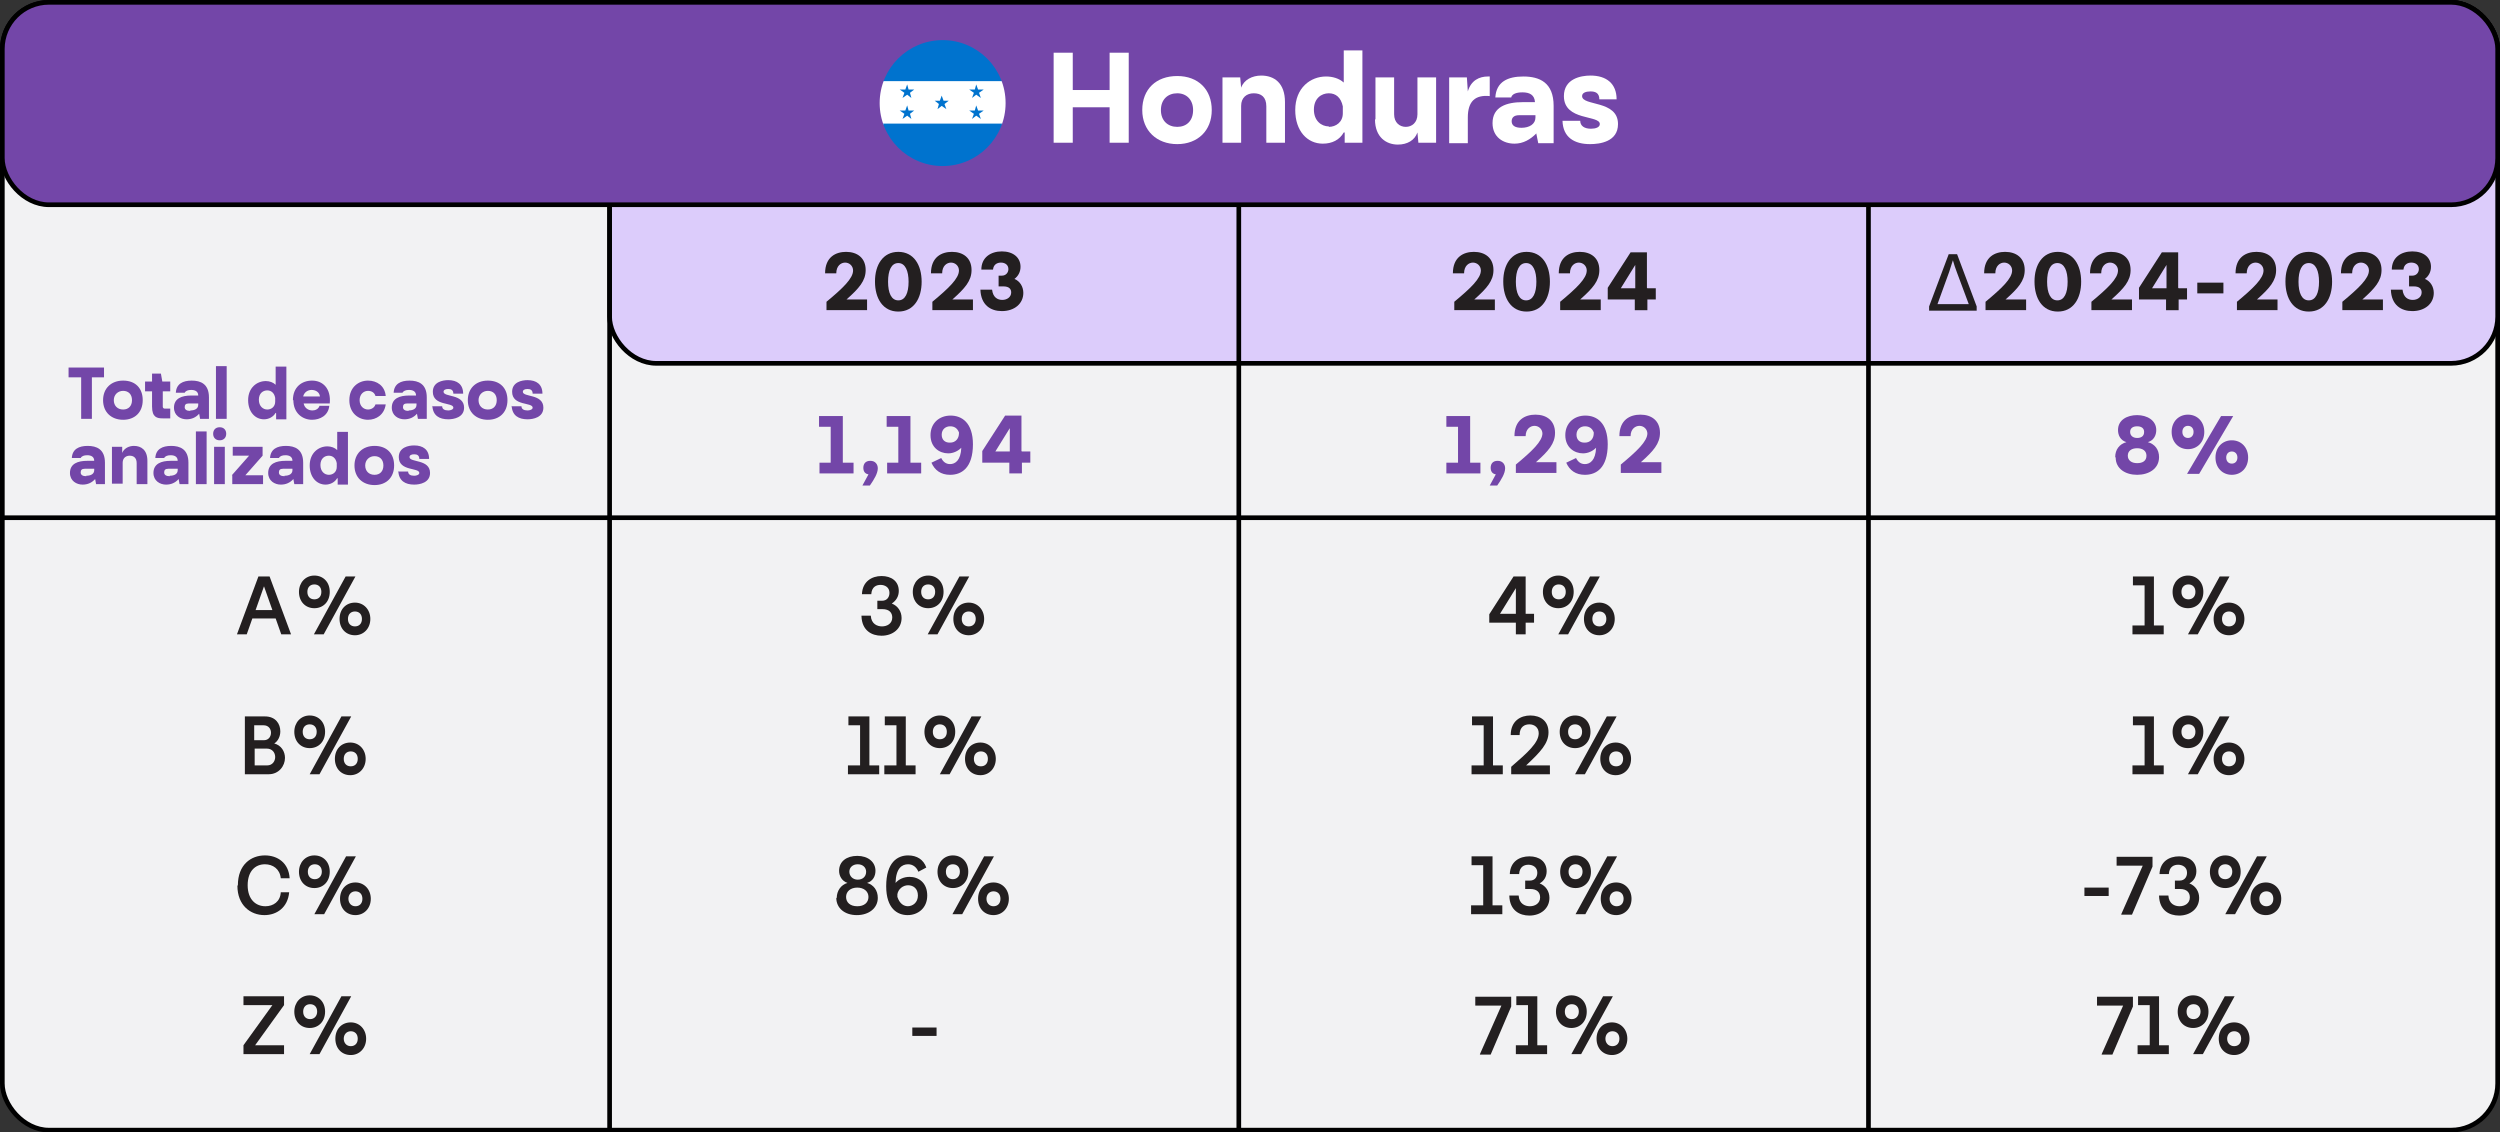 <svg xmlns="http://www.w3.org/2000/svg" xmlns:xlink="http://www.w3.org/1999/xlink" id="Capa_2" data-name="Capa 2" viewBox="0 0 53.6 24.28"><rect x="0" y="0" width="53.6" height="24.28" fill="#333333" stroke="none"/><defs><clipPath id="clippath"><circle cx="20.21" cy="2.21" r="1.35" fill="none"></circle></clipPath></defs><g id="Capa_1-2" data-name="Capa 1"><rect x=".05" y=".05" width="53.5" height="24.18" rx="1" ry="1" fill="#f2f2f3" stroke="#000" stroke-miterlimit="10" stroke-width=".1"></rect><rect x="13.07" y=".05" width="40.48" height="7.74" rx="1" ry="1" fill="#dcccfb" stroke="#000" stroke-miterlimit="10" stroke-width=".1"></rect><g><path d="M5.53,12.36h.25l.46,1.24h-.21l-.12-.34h-.5l-.12.34h-.21l.46-1.24ZM5.84,13.08l-.18-.51-.18.51h.36Z" fill="#231f20"></path><path d="M6.41,12.69c0-.2.14-.35.33-.35s.33.14.33.35-.14.35-.33.35-.33-.14-.33-.35ZM6.89,12.69c0-.1-.06-.16-.15-.16s-.15.06-.15.16.06.16.15.16.15-.06.15-.16ZM7.62,12.36l-.68,1.24h-.21l.68-1.24h.21ZM7.28,13.27c0-.21.14-.35.33-.35s.33.15.33.35-.14.35-.33.35-.33-.14-.33-.35ZM7.76,13.27c0-.1-.06-.16-.15-.16s-.15.06-.15.16.06.16.15.16.15-.06.15-.16Z" fill="#231f20"></path><path d="M5.25,15.36h.43c.23,0,.33.16.33.32,0,.11-.05.21-.13.26.15.04.23.17.23.31,0,.17-.13.35-.35.35h-.51v-1.24ZM5.81,15.71c0-.08-.05-.16-.16-.16h-.2v.32h.21c.1,0,.15-.08.15-.16ZM5.9,16.23c0-.09-.06-.18-.18-.18h-.26v.36h.27c.11,0,.17-.09.17-.18Z" fill="#231f20"></path><path d="M6.31,15.69c0-.2.14-.35.33-.35s.33.14.33.35-.14.35-.33.35-.33-.14-.33-.35ZM6.79,15.69c0-.1-.06-.16-.15-.16s-.15.06-.15.16.06.16.15.16.15-.06.15-.16ZM7.53,15.36l-.68,1.24h-.21l.68-1.24h.21ZM7.18,16.27c0-.21.14-.35.33-.35s.33.15.33.35-.14.35-.33.35-.33-.14-.33-.35ZM7.67,16.27c0-.1-.06-.16-.15-.16s-.15.06-.15.16.06.16.15.16.15-.06.15-.16Z" fill="#231f20"></path><path d="M5.1,18.98c0-.44.28-.64.58-.64.27,0,.51.16.53.49h-.19c-.02-.2-.17-.3-.34-.3-.2,0-.37.14-.37.45s.18.45.38.45c.17,0,.32-.1.33-.3h.18c-.03.33-.27.49-.53.49-.3,0-.58-.21-.58-.63Z" fill="#231f20"></path><path d="M6.41,18.69c0-.2.14-.35.33-.35s.33.14.33.35-.14.35-.33.35-.33-.14-.33-.35ZM6.9,18.69c0-.1-.06-.16-.15-.16s-.15.06-.15.16.06.16.15.16.15-.07.15-.16ZM7.63,18.36l-.68,1.24h-.21l.68-1.24h.21ZM7.29,19.27c0-.21.14-.35.33-.35s.33.15.33.35-.14.35-.33.35-.33-.14-.33-.35ZM7.77,19.27c0-.1-.06-.16-.15-.16s-.15.07-.15.16.06.16.15.16.15-.06.15-.16Z" fill="#231f20"></path><path d="M5.22,22.41l.62-.86h-.62v-.19h.87v.19l-.62.86h.62v.19h-.87v-.19Z" fill="#231f20"></path><path d="M6.31,21.69c0-.2.14-.35.33-.35s.33.14.33.35-.14.35-.33.35-.33-.14-.33-.35ZM6.8,21.69c0-.1-.06-.16-.15-.16s-.15.06-.15.16.06.16.15.16.15-.07.15-.16ZM7.53,21.36l-.68,1.24h-.21l.68-1.24h.21ZM7.19,22.27c0-.21.14-.35.33-.35s.33.15.33.35-.14.35-.33.35-.33-.14-.33-.35ZM7.67,22.27c0-.1-.06-.16-.15-.16s-.15.07-.15.16.06.16.15.16.15-.06.15-.16Z" fill="#231f20"></path></g><g><path d="M18.47,13.2h.2c.01.18.14.23.24.23.11,0,.22-.06.22-.19,0-.1-.06-.18-.21-.18h-.11v-.18h.1c.11,0,.16-.08.16-.17,0-.12-.1-.17-.19-.17s-.19.04-.2.2h-.2c.01-.27.21-.39.42-.39s.37.11.37.32c0,.12-.06.21-.15.27.13.05.21.17.21.31,0,.23-.19.38-.43.38-.21,0-.42-.11-.43-.42Z" fill="#231f20"></path><path d="M19.57,12.69c0-.2.14-.35.33-.35s.33.14.33.35-.14.35-.33.35-.33-.14-.33-.35ZM20.05,12.69c0-.1-.06-.16-.15-.16s-.15.06-.15.16.06.16.15.16.15-.06.15-.16ZM20.78,12.36l-.68,1.24h-.21l.68-1.24h.21ZM20.44,13.27c0-.21.14-.35.33-.35s.33.15.33.35-.14.35-.33.35-.33-.14-.33-.35ZM20.92,13.27c0-.1-.06-.16-.15-.16s-.15.06-.15.16.06.16.15.16.15-.06.15-.16Z" fill="#231f20"></path><path d="M18.19,16.41h.25v-.86h-.25v-.19h.45v1.05h.21v.19h-.67v-.19Z" fill="#231f20"></path><path d="M18.97,16.41h.25v-.86h-.25v-.19h.45v1.05h.21v.19h-.67v-.19Z" fill="#231f20"></path><path d="M19.82,15.69c0-.2.14-.35.33-.35s.33.14.33.35-.14.35-.33.35-.33-.14-.33-.35ZM20.3,15.69c0-.1-.06-.16-.15-.16s-.15.06-.15.16.06.16.15.16.15-.06.15-.16ZM21.04,15.36l-.68,1.24h-.21l.68-1.24h.21ZM20.69,16.27c0-.21.14-.35.33-.35s.33.15.33.35-.14.35-.33.35-.33-.14-.33-.35ZM21.18,16.27c0-.1-.06-.16-.15-.16s-.15.06-.15.16.06.16.15.16.15-.06.15-.16Z" fill="#231f20"></path><path d="M17.94,19.25c0-.15.09-.28.23-.32-.12-.04-.18-.15-.18-.26,0-.2.16-.32.39-.32s.39.13.39.32c0,.11-.05.22-.18.26.14.04.23.16.23.32,0,.22-.19.37-.45.37s-.44-.15-.44-.37ZM18.62,19.23c0-.12-.1-.2-.24-.2s-.24.08-.24.2.09.2.24.2.24-.08.24-.2ZM18.57,18.69c0-.09-.07-.16-.18-.16s-.18.07-.18.16.07.17.18.17.18-.07.18-.17Z" fill="#231f20"></path><path d="M19,19c0-.51.24-.66.47-.66.19,0,.33.09.39.26l-.17.09c-.04-.1-.12-.16-.22-.16-.13,0-.26.08-.27.4.07-.08.18-.13.3-.13.2,0,.38.13.38.4s-.2.42-.42.42-.46-.14-.46-.62ZM19.46,19.43c.11,0,.22-.08.22-.23s-.1-.22-.21-.22-.21.08-.23.19c0,.02,0,.04,0,.06.05.15.14.2.23.2Z" fill="#231f20"></path><path d="M20.1,18.69c0-.2.14-.35.33-.35s.33.14.33.35-.14.35-.33.35-.33-.14-.33-.35ZM20.58,18.69c0-.1-.06-.16-.15-.16s-.15.06-.15.16.06.16.15.16.15-.07.15-.16ZM21.31,18.36l-.68,1.24h-.21l.68-1.24h.21ZM20.97,19.27c0-.21.14-.35.33-.35s.33.15.33.35-.14.35-.33.35-.33-.14-.33-.35ZM21.45,19.27c0-.1-.06-.16-.15-.16s-.15.07-.15.16.06.16.15.16.15-.06.15-.16Z" fill="#231f20"></path><path d="M19.56,22.03h.52v.18h-.52v-.18Z" fill="#231f20"></path></g><g><path d="M32.71,13.16h.18v.19h-.18v.25h-.21v-.25h-.57v-.18l.52-.81h.26v.8ZM32.5,13.16v-.55s-.34.55-.34.55h.34Z" fill="#231f20"></path><path d="M33.08,12.69c0-.2.14-.35.33-.35s.33.14.33.35-.14.35-.33.35-.33-.14-.33-.35ZM33.57,12.69c0-.1-.06-.16-.15-.16s-.15.06-.15.16.06.16.15.16.15-.06.15-.16ZM34.3,12.36l-.68,1.24h-.21l.68-1.24h.21ZM33.96,13.27c0-.21.14-.35.33-.35s.33.15.33.35-.14.35-.33.35-.33-.14-.33-.35ZM34.44,13.27c0-.1-.06-.16-.15-.16s-.15.06-.15.16.06.16.15.16.15-.06.15-.16Z" fill="#231f20"></path><path d="M31.56,16.41h.25v-.86h-.25v-.19h.45v1.05h.21v.19h-.67v-.19Z" fill="#231f20"></path><path d="M32.99,15.72c0-.12-.09-.19-.2-.19-.1,0-.21.05-.21.23h-.19c0-.31.22-.42.42-.42.22,0,.39.12.39.36s-.17.42-.48.71h.51v.19h-.83v-.16c.36-.31.59-.52.59-.72Z" fill="#231f20"></path><path d="M33.44,15.69c0-.2.14-.35.33-.35s.33.14.33.35-.14.35-.33.35-.33-.14-.33-.35ZM33.92,15.69c0-.1-.06-.16-.15-.16s-.15.06-.15.16.06.16.15.16.15-.06.15-.16ZM34.66,15.36l-.68,1.24h-.21l.68-1.24h.21ZM34.31,16.27c0-.21.14-.35.33-.35s.33.15.33.35-.14.35-.33.35-.33-.14-.33-.35ZM34.8,16.27c0-.1-.06-.16-.15-.16s-.15.06-.15.16.06.16.15.16.15-.06.15-.16Z" fill="#231f20"></path><path d="M31.55,19.41h.25v-.86h-.25v-.19h.45v1.05h.21v.19h-.67v-.19Z" fill="#231f20"></path><path d="M32.36,19.2h.2c.01.18.14.23.24.23.11,0,.22-.06.22-.19,0-.1-.06-.18-.21-.18h-.11v-.18h.1c.11,0,.16-.08.16-.17,0-.12-.1-.17-.19-.17s-.19.04-.2.2h-.2c.01-.27.21-.38.42-.38s.37.11.37.32c0,.12-.06.21-.15.26.13.05.21.17.21.31,0,.23-.19.38-.43.38-.21,0-.42-.11-.43-.42Z" fill="#231f20"></path><path d="M33.45,18.69c0-.2.14-.35.33-.35s.33.14.33.35-.14.35-.33.35-.33-.14-.33-.35ZM33.93,18.69c0-.1-.06-.16-.15-.16s-.15.06-.15.16.06.16.15.16.15-.07.15-.16ZM34.67,18.36l-.68,1.24h-.21l.68-1.24h.21ZM34.32,19.27c0-.21.14-.35.33-.35s.33.15.33.35-.14.35-.33.35-.33-.14-.33-.35ZM34.81,19.27c0-.1-.06-.16-.15-.16s-.15.07-.15.16.06.16.15.16.15-.06.15-.16Z" fill="#231f20"></path><path d="M31.73,22.6l.46-1.04h-.56v-.19h.77v.21l-.44,1.03h-.23Z" fill="#231f20"></path><path d="M32.51,22.41h.25v-.86h-.25v-.19h.45v1.05h.21v.19h-.67v-.19Z" fill="#231f20"></path><path d="M33.36,21.69c0-.2.14-.35.33-.35s.33.14.33.35-.14.35-.33.35-.33-.14-.33-.35ZM33.85,21.69c0-.1-.06-.16-.15-.16s-.15.06-.15.16.06.16.15.16.15-.07.15-.16ZM34.58,21.36l-.68,1.24h-.21l.68-1.24h.21ZM34.23,22.27c0-.21.14-.35.33-.35s.33.15.33.35-.14.35-.33.35-.33-.14-.33-.35ZM34.72,22.27c0-.1-.06-.16-.15-.16s-.15.07-.15.16.06.16.15.16.15-.06.15-.16Z" fill="#231f20"></path></g><g><path d="M45.73,13.41h.25v-.86h-.25v-.19h.45v1.05h.21v.19h-.67v-.19Z" fill="#231f20"></path><path d="M46.58,12.69c0-.2.14-.35.33-.35s.33.14.33.35-.14.35-.33.35-.33-.14-.33-.35ZM47.07,12.69c0-.1-.06-.16-.15-.16s-.15.06-.15.16.06.16.15.16.15-.06.15-.16ZM47.8,12.36l-.68,1.24h-.21l.68-1.24h.21ZM47.46,13.27c0-.21.14-.35.33-.35s.33.15.33.35-.14.35-.33.35-.33-.14-.33-.35ZM47.94,13.27c0-.1-.06-.16-.15-.16s-.15.06-.15.16.06.16.15.16.15-.06.15-.16Z" fill="#231f20"></path><path d="M45.73,16.41h.25v-.86h-.25v-.19h.45v1.05h.21v.19h-.67v-.19Z" fill="#231f20"></path><path d="M46.58,15.69c0-.2.14-.35.33-.35s.33.14.33.35-.14.35-.33.35-.33-.14-.33-.35ZM47.07,15.69c0-.1-.06-.16-.15-.16s-.15.06-.15.16.06.16.15.16.15-.06.15-.16ZM47.8,15.36l-.68,1.24h-.21l.68-1.24h.21ZM47.46,16.27c0-.21.14-.35.33-.35s.33.15.33.35-.14.35-.33.35-.33-.14-.33-.35ZM47.94,16.27c0-.1-.06-.16-.15-.16s-.15.06-.15.16.06.16.15.16.15-.06.15-.16Z" fill="#231f20"></path><path d="M44.69,19.03h.52v.18h-.52v-.18Z" fill="#231f20"></path><path d="M45.48,19.6l.46-1.04h-.56v-.19h.77v.21l-.44,1.03h-.23Z" fill="#231f20"></path><path d="M46.29,19.2h.2c.01.18.14.23.24.23.11,0,.22-.06.22-.19,0-.1-.06-.18-.21-.18h-.11v-.18h.1c.11,0,.16-.08.16-.17,0-.12-.1-.17-.19-.17s-.19.04-.2.2h-.2c.01-.27.21-.38.42-.38s.37.11.37.32c0,.12-.06.21-.15.26.13.05.21.17.21.31,0,.23-.19.38-.43.38-.21,0-.42-.11-.43-.42Z" fill="#231f20"></path><path d="M47.38,18.69c0-.2.14-.35.33-.35s.33.14.33.35-.14.35-.33.35-.33-.14-.33-.35ZM47.86,18.69c0-.1-.06-.16-.15-.16s-.15.06-.15.16.06.16.15.16.15-.07.15-.16ZM48.6,18.36l-.68,1.24h-.21l.68-1.24h.21ZM48.25,19.27c0-.21.14-.35.33-.35s.33.15.33.35-.14.35-.33.35-.33-.14-.33-.35ZM48.74,19.27c0-.1-.06-.16-.15-.16s-.15.07-.15.16.06.16.15.16.15-.06.15-.16Z" fill="#231f20"></path><path d="M45.06,22.6l.46-1.04h-.56v-.19h.77v.21l-.44,1.03h-.23Z" fill="#231f20"></path><path d="M45.84,22.41h.25v-.86h-.25v-.19h.45v1.05h.21v.19h-.67v-.19Z" fill="#231f20"></path><path d="M46.69,21.69c0-.2.14-.35.33-.35s.33.14.33.35-.14.35-.33.35-.33-.14-.33-.35ZM47.18,21.69c0-.1-.06-.16-.15-.16s-.15.06-.15.16.06.16.15.16.15-.07.15-.16ZM47.91,21.36l-.68,1.24h-.21l.68-1.24h.21ZM47.57,22.27c0-.21.14-.35.33-.35s.33.15.33.35-.14.35-.33.35-.33-.14-.33-.35ZM48.05,22.27c0-.1-.06-.16-.15-.16s-.15.07-.15.16.06.16.15.16.15-.06.15-.16Z" fill="#231f20"></path></g><g><path d="M17.57,9.92h.24v-.77h-.25v-.23h.51v1h.23v.23h-.73v-.23Z" fill="#7346a8"></path><path d="M18.49,10.41l.13-.24c-.07-.01-.11-.06-.11-.14s.04-.15.15-.15.16.08.16.16c0,.11-.08.24-.17.37h-.16Z" fill="#7346a8"></path><path d="M19.02,9.92h.24v-.77h-.25v-.23h.51v1h.23v.23h-.73v-.23Z" fill="#7346a8"></path><path d="M20.86,9.52c0,.52-.25.66-.49.66-.2,0-.33-.1-.4-.26l.21-.1c.04.08.1.13.19.13.11,0,.23-.08.24-.35-.07.07-.17.12-.28.12-.19,0-.38-.13-.38-.39s.19-.42.43-.42.48.15.48.62ZM20.37,9.49c.12,0,.19-.09.19-.2v-.02c-.04-.1-.11-.13-.19-.13-.09,0-.18.06-.18.18,0,.11.07.17.17.17Z" fill="#7346a8"></path><path d="M21.91,9.68h.18v.24h-.18v.23h-.27v-.23h-.58v-.25l.49-.76h.35v.76ZM21.65,9.68v-.5s-.31.5-.31.5h.31Z" fill="#7346a8"></path></g><g><path d="M31.02,9.92h.24v-.77h-.25v-.23h.51v1h.22v.23h-.73v-.23Z" fill="#7346a8"></path><path d="M31.94,10.41l.13-.24c-.07-.01-.11-.06-.11-.14s.04-.15.15-.15.16.08.16.16c0,.11-.08.24-.17.37h-.16Z" fill="#7346a8"></path><path d="M33.07,9.3c0-.1-.08-.17-.17-.17s-.19.07-.19.22h-.24c0-.35.23-.46.45-.46.24,0,.42.13.42.39,0,.23-.14.39-.41.63h.44v.23h-.87v-.18c.35-.29.57-.5.57-.67Z" fill="#7346a8"></path><path d="M34.47,9.52c0,.52-.25.66-.49.66-.2,0-.33-.1-.4-.26l.21-.1c.04.08.1.13.19.13.11,0,.23-.08.24-.35-.07.07-.17.12-.28.12-.19,0-.38-.13-.38-.39s.19-.42.43-.42.48.15.48.62ZM33.98,9.49c.12,0,.19-.09.19-.2v-.02c-.04-.1-.11-.13-.19-.13-.09,0-.18.06-.18.18,0,.11.07.17.17.17Z" fill="#7346a8"></path><path d="M35.32,9.3c0-.1-.08-.17-.17-.17s-.19.07-.19.22h-.24c0-.35.23-.46.45-.46.24,0,.42.13.42.39,0,.23-.14.39-.41.63h.44v.23h-.87v-.18c.35-.29.57-.5.57-.67Z" fill="#7346a8"></path></g><g><path d="M45.35,9.8c0-.16.09-.28.24-.32-.13-.04-.18-.15-.18-.26,0-.22.2-.32.41-.32s.41.11.41.32c0,.11-.05.22-.18.26.15.04.24.16.24.32,0,.25-.22.38-.47.38s-.46-.13-.46-.37ZM46.02,9.77c0-.11-.09-.16-.2-.16s-.2.05-.2.16c0,.1.08.16.2.16s.2-.05.2-.16ZM45.97,9.26c0-.08-.06-.12-.15-.12s-.15.04-.15.12.06.13.15.13.15-.04.15-.13Z" fill="#7346a8"></path><path d="M46.56,9.26c0-.22.15-.37.35-.37s.35.15.35.37-.15.37-.35.37-.35-.15-.35-.37ZM47.03,9.26c0-.08-.05-.13-.12-.13s-.12.05-.12.13.05.13.12.13.12-.05.12-.13ZM47.88,8.92l-.73,1.24h-.26l.73-1.24h.26ZM47.5,9.81c0-.22.15-.37.35-.37s.35.15.35.37-.15.37-.35.37-.35-.15-.35-.37ZM47.97,9.81c0-.08-.05-.13-.12-.13s-.12.05-.12.13.05.13.12.13.12-.05.12-.13Z" fill="#7346a8"></path></g><g><path d="M18.29,5.8c0-.1-.08-.17-.17-.17s-.19.07-.19.23h-.24c0-.35.23-.46.45-.46.24,0,.42.13.42.39,0,.23-.14.39-.41.63h.44v.23h-.87v-.18c.35-.29.57-.5.57-.67Z" fill="#231f20"></path><path d="M18.76,6.03c0-.35.17-.63.5-.63s.5.28.5.64-.17.64-.5.64-.5-.28-.5-.64ZM19.48,6.04c0-.23-.07-.4-.22-.4s-.22.16-.22.4.07.4.22.4.22-.16.22-.4Z" fill="#231f20"></path><path d="M20.56,5.8c0-.1-.08-.17-.17-.17s-.19.07-.19.23h-.24c0-.35.23-.46.45-.46.24,0,.42.13.42.39,0,.23-.14.39-.41.63h.44v.23h-.87v-.18c.35-.29.57-.5.57-.67Z" fill="#231f20"></path><path d="M21.02,6.21h.25c.02.17.12.22.22.22s.19-.06.19-.16c0-.07-.04-.13-.17-.13h-.1v-.23h.07c.09,0,.14-.07.14-.14,0-.09-.07-.14-.16-.14-.08,0-.16.04-.17.15h-.25c0-.26.2-.39.44-.39s.4.13.4.33c0,.11-.05.2-.13.26.12.05.19.17.19.3,0,.23-.19.39-.46.39-.24,0-.45-.13-.46-.46Z" fill="#231f20"></path></g><g><path d="M31.75,5.8c0-.1-.08-.17-.17-.17s-.19.07-.19.23h-.24c0-.35.23-.46.45-.46.24,0,.42.13.42.39,0,.23-.14.39-.41.63h.44v.23h-.87v-.18c.35-.29.57-.5.57-.67Z" fill="#231f20"></path><path d="M32.23,6.03c0-.35.17-.63.5-.63s.5.28.5.64-.17.64-.5.64-.5-.28-.5-.64ZM32.94,6.04c0-.23-.07-.4-.22-.4s-.22.16-.22.4.07.4.22.4.22-.16.22-.4Z" fill="#231f20"></path><path d="M34.02,5.8c0-.1-.08-.17-.17-.17s-.19.07-.19.23h-.24c0-.35.23-.46.45-.46.24,0,.42.13.42.39,0,.23-.14.39-.41.63h.44v.23h-.87v-.18c.35-.29.57-.5.57-.67Z" fill="#231f20"></path><path d="M35.32,6.18h.18v.24h-.18v.23h-.27v-.23h-.58v-.25l.49-.76h.35v.76ZM35.06,6.18v-.5s-.31.5-.31.5h.31Z" fill="#231f20"></path></g><rect x=".05" y=".05" width="53.5" height="4.34" rx="1" ry="1" fill="#7346a8" stroke="#000" stroke-miterlimit="10" stroke-width=".1"></rect><line x1="13.07" y1="4.39" x2="13.07" y2="24.23" fill="none" stroke="#000" stroke-miterlimit="10" stroke-width=".1"></line><line x1="26.56" y1="4.39" x2="26.56" y2="24.23" fill="none" stroke="#000" stroke-miterlimit="10" stroke-width=".1"></line><line x1="40.06" y1="4.39" x2="40.06" y2="24.23" fill="none" stroke="#000" stroke-miterlimit="10" stroke-width=".1"></line><g><path d="M41.36,6.57l.42-1.12h.18l.42,1.12v.09h-1.02v-.09ZM42.21,6.52l-.25-.67c-.03-.08-.07-.19-.09-.27h0c-.02.06-.05.16-.08.25l-.25.69h.68Z" fill="#231f20"></path><path d="M43.14,5.8c0-.1-.08-.17-.17-.17s-.19.07-.19.23h-.24c0-.35.23-.46.45-.46.24,0,.42.13.42.39,0,.23-.14.39-.41.63h.44v.23h-.87v-.18c.35-.29.57-.5.57-.67Z" fill="#231f20"></path><path d="M43.62,6.03c0-.35.17-.63.5-.63s.5.28.5.64-.17.64-.5.64-.5-.28-.5-.64ZM44.33,6.04c0-.23-.07-.4-.22-.4s-.22.16-.22.4.07.4.22.4.22-.16.22-.4Z" fill="#231f20"></path><path d="M45.41,5.8c0-.1-.08-.17-.17-.17s-.19.07-.19.23h-.24c0-.35.23-.46.45-.46.24,0,.42.13.42.39,0,.23-.14.39-.41.63h.44v.23h-.87v-.18c.35-.29.57-.5.57-.67Z" fill="#231f20"></path><path d="M46.71,6.18h.18v.24h-.18v.23h-.27v-.23h-.58v-.25l.49-.76h.35v.76ZM46.45,6.18v-.5s-.31.5-.31.5h.31Z" fill="#231f20"></path><path d="M47.11,6.06h.56v.23h-.56v-.23Z" fill="#231f20"></path><path d="M48.53,5.8c0-.1-.08-.17-.17-.17s-.19.07-.19.23h-.24c0-.35.23-.46.45-.46.24,0,.42.13.42.39,0,.23-.14.39-.41.63h.44v.23h-.87v-.18c.35-.29.57-.5.57-.67Z" fill="#231f20"></path><path d="M49,6.03c0-.35.17-.63.5-.63s.5.28.5.64-.17.64-.5.64-.5-.28-.5-.64ZM49.72,6.04c0-.23-.07-.4-.22-.4s-.22.16-.22.4.07.4.22.4.22-.16.22-.4Z" fill="#231f20"></path><path d="M50.79,5.8c0-.1-.08-.17-.17-.17s-.19.07-.19.23h-.24c0-.35.23-.46.45-.46.24,0,.42.13.42.39,0,.23-.14.39-.41.63h.44v.23h-.87v-.18c.35-.29.57-.5.57-.67Z" fill="#231f20"></path><path d="M51.26,6.21h.25c.02.17.12.22.22.22s.19-.06.19-.16c0-.07-.04-.13-.17-.13h-.1v-.23h.07c.09,0,.14-.07.14-.14,0-.09-.07-.14-.16-.14-.08,0-.16.04-.17.15h-.25c0-.26.2-.39.44-.39s.4.13.4.33c0,.11-.05.2-.13.26.12.05.19.17.19.3,0,.23-.19.39-.46.39-.24,0-.45-.13-.46-.46Z" fill="#231f20"></path></g><g><path d="M22.59,1.13h.41v.8h.79v-.8h.41v1.93h-.41v-.76h-.79v.76h-.41v-1.93Z" fill="#fff"></path><path d="M24.49,2.36c0-.45.3-.73.75-.73s.74.29.74.73-.3.73-.74.73-.75-.29-.75-.73ZM25.58,2.36c0-.22-.14-.36-.34-.36s-.35.13-.35.36.15.36.35.36.34-.13.34-.36Z" fill="#fff"></path><path d="M26.21,1.66h.38l.02.22c.06-.17.24-.26.43-.26.28,0,.51.16.51.57v.87h-.4v-.78c0-.2-.11-.28-.27-.28-.15,0-.27.09-.27.27v.79h-.4v-1.4Z" fill="#fff"></path><path d="M28.81,2.84c-.09.16-.25.24-.45.24-.33,0-.59-.27-.59-.72,0-.48.33-.72.66-.72.14,0,.28.04.38.13v-.69h.4v1.98h-.38v-.22ZM28.49,2.72c.15,0,.3-.1.3-.29v-.15c-.04-.19-.15-.28-.3-.28-.16,0-.32.11-.32.35s.16.36.32.36Z" fill="#fff"></path><path d="M29.49,2.56v-.9h.4v.79c0,.18.12.27.25.27s.25-.09.25-.27v-.79h.4v1.4h-.38l-.02-.22c-.06.17-.22.26-.42.26-.25,0-.49-.16-.49-.54Z" fill="#fff"></path><path d="M31.07,1.66h.38l.02.3c.07-.24.25-.32.43-.32h.04v.42c-.31-.03-.47.11-.47.46v.55h-.4v-1.4Z" fill="#fff"></path><path d="M32.94,2.86c-.13.13-.28.22-.47.22-.24,0-.47-.14-.47-.44,0-.35.3-.45.65-.45h.26c-.01-.16-.12-.21-.27-.21-.12,0-.22.03-.24.11h-.34c.02-.34.27-.45.6-.45.35,0,.65.13.65.63v.8h-.33l-.04-.2ZM32.62,2.74c.17,0,.3-.08.3-.22v-.05h-.35c-.12,0-.16.06-.16.13,0,.09.07.14.21.14Z" fill="#fff"></path><path d="M33.5,2.59h.38c0,.11.09.17.23.17.1,0,.19-.03.19-.1,0-.2-.77-.06-.77-.6,0-.37.36-.44.57-.44.34,0,.56.17.56.51h-.37c0-.14-.09-.17-.19-.17s-.18.03-.18.1c0,.22.77.08.77.6,0,.38-.39.43-.6.43-.33,0-.58-.14-.59-.5Z" fill="#fff"></path></g><g><path d="M1.73,8.09h-.26v-.21h.76v.21h-.26v.89h-.23v-.89Z" fill="#7346a8"></path><path d="M2.21,8.58c0-.25.17-.42.43-.42s.42.16.42.42-.17.42-.42.42-.43-.16-.43-.42ZM2.83,8.58c0-.13-.08-.2-.19-.2s-.2.08-.2.2.08.2.2.2.19-.08.19-.2Z" fill="#7346a8"></path><path d="M3.26,8.72v-.33h-.15v-.21h.15v-.17h.19l.03.17h.17v.21h-.16v.33s0,.04.04.04h.12v.21h-.16c-.12,0-.23-.02-.23-.25Z" fill="#7346a8"></path><path d="M4.27,8.87c-.07.08-.16.12-.27.12-.13,0-.27-.08-.27-.25,0-.2.17-.26.37-.26h.15c0-.09-.07-.12-.15-.12-.07,0-.12.02-.14.06h-.19c.01-.19.15-.26.34-.26s.37.07.37.36v.46h-.19l-.02-.11ZM4.08,8.8c.1,0,.17-.04.17-.12v-.03h-.2c-.07,0-.09.03-.09.08,0,.05.04.08.12.08Z" fill="#7346a8"></path><path d="M4.63,7.85h.23v1.13h-.23v-1.13Z" fill="#7346a8"></path><path d="M5.91,8.85c-.05.09-.15.14-.25.14-.19,0-.34-.16-.34-.41,0-.27.19-.41.38-.41.08,0,.16.03.21.08v-.39h.23v1.13h-.22v-.13ZM5.73,8.78c.09,0,.17-.06.17-.17v-.08c-.02-.11-.09-.16-.17-.16-.09,0-.18.06-.18.2s.09.21.18.21Z" fill="#7346a8"></path><path d="M6.28,8.58c0-.28.19-.42.41-.42.24,0,.41.18.38.49h-.56c.02.1.1.15.19.15.06,0,.13-.03.15-.1h.21c-.02.21-.2.3-.37.3-.2,0-.4-.14-.4-.42ZM6.86,8.5c-.01-.09-.09-.14-.18-.14-.08,0-.16.05-.18.14h.36Z" fill="#7346a8"></path><path d="M7.49,8.58c0-.28.2-.42.4-.42.19,0,.36.11.38.33h-.22c-.02-.07-.08-.11-.16-.11-.09,0-.18.07-.18.2s.09.2.18.2c.07,0,.14-.04.16-.11h.22c-.03.22-.2.33-.38.33-.2,0-.4-.14-.4-.42Z" fill="#7346a8"></path><path d="M8.94,8.87c-.07.08-.16.12-.27.12-.13,0-.27-.08-.27-.25,0-.2.17-.26.37-.26h.15c0-.09-.07-.12-.15-.12-.07,0-.12.02-.14.06h-.19c.01-.19.15-.26.34-.26s.37.07.37.36v.46h-.19l-.02-.11ZM8.76,8.8c.1,0,.17-.04.17-.12v-.03h-.2c-.07,0-.09.03-.09.08,0,.05.04.08.12.08Z" fill="#7346a8"></path><path d="M9.26,8.71h.22c0,.06.05.09.13.09.05,0,.11-.02.11-.06,0-.12-.44-.03-.44-.34,0-.21.21-.25.33-.25.19,0,.32.09.32.29h-.21c0-.08-.05-.1-.11-.1s-.1.02-.1.06c0,.12.44.04.44.34,0,.21-.22.25-.34.25-.19,0-.33-.08-.34-.29Z" fill="#7346a8"></path><path d="M10.03,8.58c0-.25.17-.42.43-.42s.42.16.42.42-.17.42-.42.42-.43-.16-.43-.42ZM10.65,8.58c0-.13-.08-.2-.19-.2s-.2.08-.2.2.08.2.2.2.19-.08.19-.2Z" fill="#7346a8"></path><path d="M10.96,8.71h.22c0,.06.05.09.13.09.05,0,.11-.02.11-.06,0-.12-.44-.03-.44-.34,0-.21.21-.25.33-.25.19,0,.32.09.32.29h-.21c0-.08-.05-.1-.11-.1s-.1.02-.1.06c0,.12.44.04.44.34,0,.21-.22.25-.34.25-.19,0-.33-.08-.34-.29Z" fill="#7346a8"></path><path d="M2.04,10.27c-.07.08-.16.12-.27.12-.13,0-.27-.08-.27-.25,0-.2.17-.26.37-.26h.15c0-.09-.07-.12-.15-.12-.07,0-.12.02-.14.06h-.19c.01-.19.15-.26.34-.26s.37.07.37.36v.46h-.19l-.02-.11ZM1.85,10.2c.1,0,.17-.04.17-.12v-.03h-.2c-.07,0-.09.03-.09.08,0,.05.04.08.12.08Z" fill="#7346a8"></path><path d="M2.4,9.58h.22v.13c.04-.1.15-.15.25-.15.16,0,.29.09.29.32v.5h-.23v-.45c0-.11-.06-.16-.15-.16-.08,0-.15.05-.15.15v.45h-.23v-.8Z" fill="#7346a8"></path><path d="M3.83,10.27c-.07.08-.16.12-.27.12-.13,0-.27-.08-.27-.25,0-.2.17-.26.37-.26h.15c0-.09-.07-.12-.15-.12-.07,0-.12.02-.14.06h-.19c.01-.19.15-.26.34-.26s.37.07.37.36v.46h-.19l-.02-.11ZM3.64,10.2c.1,0,.17-.04.17-.12v-.03h-.2c-.07,0-.09.03-.09.08,0,.05.04.08.12.08Z" fill="#7346a8"></path><path d="M4.2,9.25h.23v1.13h-.23v-1.13Z" fill="#7346a8"></path><path d="M4.57,9.3c0-.08.05-.14.14-.14s.14.06.14.14-.05.14-.14.14-.14-.06-.14-.14ZM4.59,9.58h.23v.8h-.23v-.8Z" fill="#7346a8"></path><path d="M4.97,10.19l.37-.42h-.35v-.19h.64v.19l-.37.42h.38v.19h-.66v-.19Z" fill="#7346a8"></path><path d="M6.29,10.27c-.07.08-.16.12-.27.12-.13,0-.27-.08-.27-.25,0-.2.17-.26.37-.26h.15c0-.09-.07-.12-.15-.12-.07,0-.12.02-.14.06h-.19c.01-.19.15-.26.34-.26s.37.07.37.36v.46h-.19l-.02-.11ZM6.1,10.2c.1,0,.17-.04.17-.12v-.03h-.2c-.07,0-.09.03-.09.08,0,.05.04.08.12.08Z" fill="#7346a8"></path><path d="M7.23,10.25c-.05.09-.15.14-.25.14-.19,0-.34-.16-.34-.41,0-.27.19-.41.38-.41.08,0,.16.03.21.08v-.39h.23v1.13h-.22v-.13ZM7.05,10.18c.09,0,.17-.06.17-.17v-.08c-.02-.11-.09-.16-.17-.16-.09,0-.18.06-.18.2s.09.21.18.21Z" fill="#7346a8"></path><path d="M7.6,9.98c0-.25.17-.42.43-.42s.42.16.42.42-.17.42-.42.42-.43-.16-.43-.42ZM8.22,9.98c0-.13-.08-.2-.19-.2s-.2.08-.2.2.08.2.2.2.19-.08.19-.2Z" fill="#7346a8"></path><path d="M8.53,10.11h.22c0,.06.05.09.13.09.05,0,.11-.02.11-.06,0-.12-.44-.03-.44-.34,0-.21.21-.25.33-.25.19,0,.32.09.32.29h-.21c0-.08-.05-.1-.11-.1s-.1.02-.1.06c0,.12.44.04.44.34,0,.21-.22.25-.34.25-.19,0-.33-.08-.34-.29Z" fill="#7346a8"></path></g><line x1=".05" y1="11.1" x2="53.55" y2="11.1" fill="none" stroke="#000" stroke-miterlimit="10" stroke-width=".1"></line><g clip-path="url(#clippath)"><g><rect x="17.96" y=".83" width="4.5" height=".93" fill="#0073ce"></rect><rect x="17.96" y="1.74" width="4.5" height=".93" fill="#fff"></rect><rect x="17.96" y="2.65" width="4.5" height=".93" fill="#0073ce"></rect><g><polygon points="19.45 1.81 19.48 1.92 19.6 1.92 19.51 1.99 19.54 2.1 19.45 2.03 19.35 2.1 19.39 1.99 19.29 1.92 19.41 1.92 19.45 1.81" fill="#0073ce"></polygon><polygon points="19.45 2.26 19.48 2.37 19.6 2.37 19.51 2.44 19.54 2.55 19.45 2.48 19.35 2.55 19.39 2.44 19.29 2.37 19.41 2.37 19.45 2.26" fill="#0073ce"></polygon><polygon points="20.19 2.05 20.23 2.16 20.34 2.16 20.25 2.23 20.29 2.34 20.19 2.27 20.1 2.34 20.13 2.23 20.04 2.16 20.15 2.16 20.19 2.05" fill="#0073ce"></polygon><polygon points="20.93 1.81 20.97 1.92 21.09 1.92 20.99 1.99 21.03 2.1 20.93 2.03 20.84 2.1 20.88 1.99 20.78 1.92 20.9 1.92 20.93 1.81" fill="#0073ce"></polygon><polygon points="20.93 2.26 20.97 2.37 21.09 2.37 20.99 2.44 21.03 2.55 20.93 2.48 20.84 2.55 20.88 2.44 20.78 2.37 20.9 2.37 20.93 2.26" fill="#0073ce"></polygon></g></g></g></g></svg>